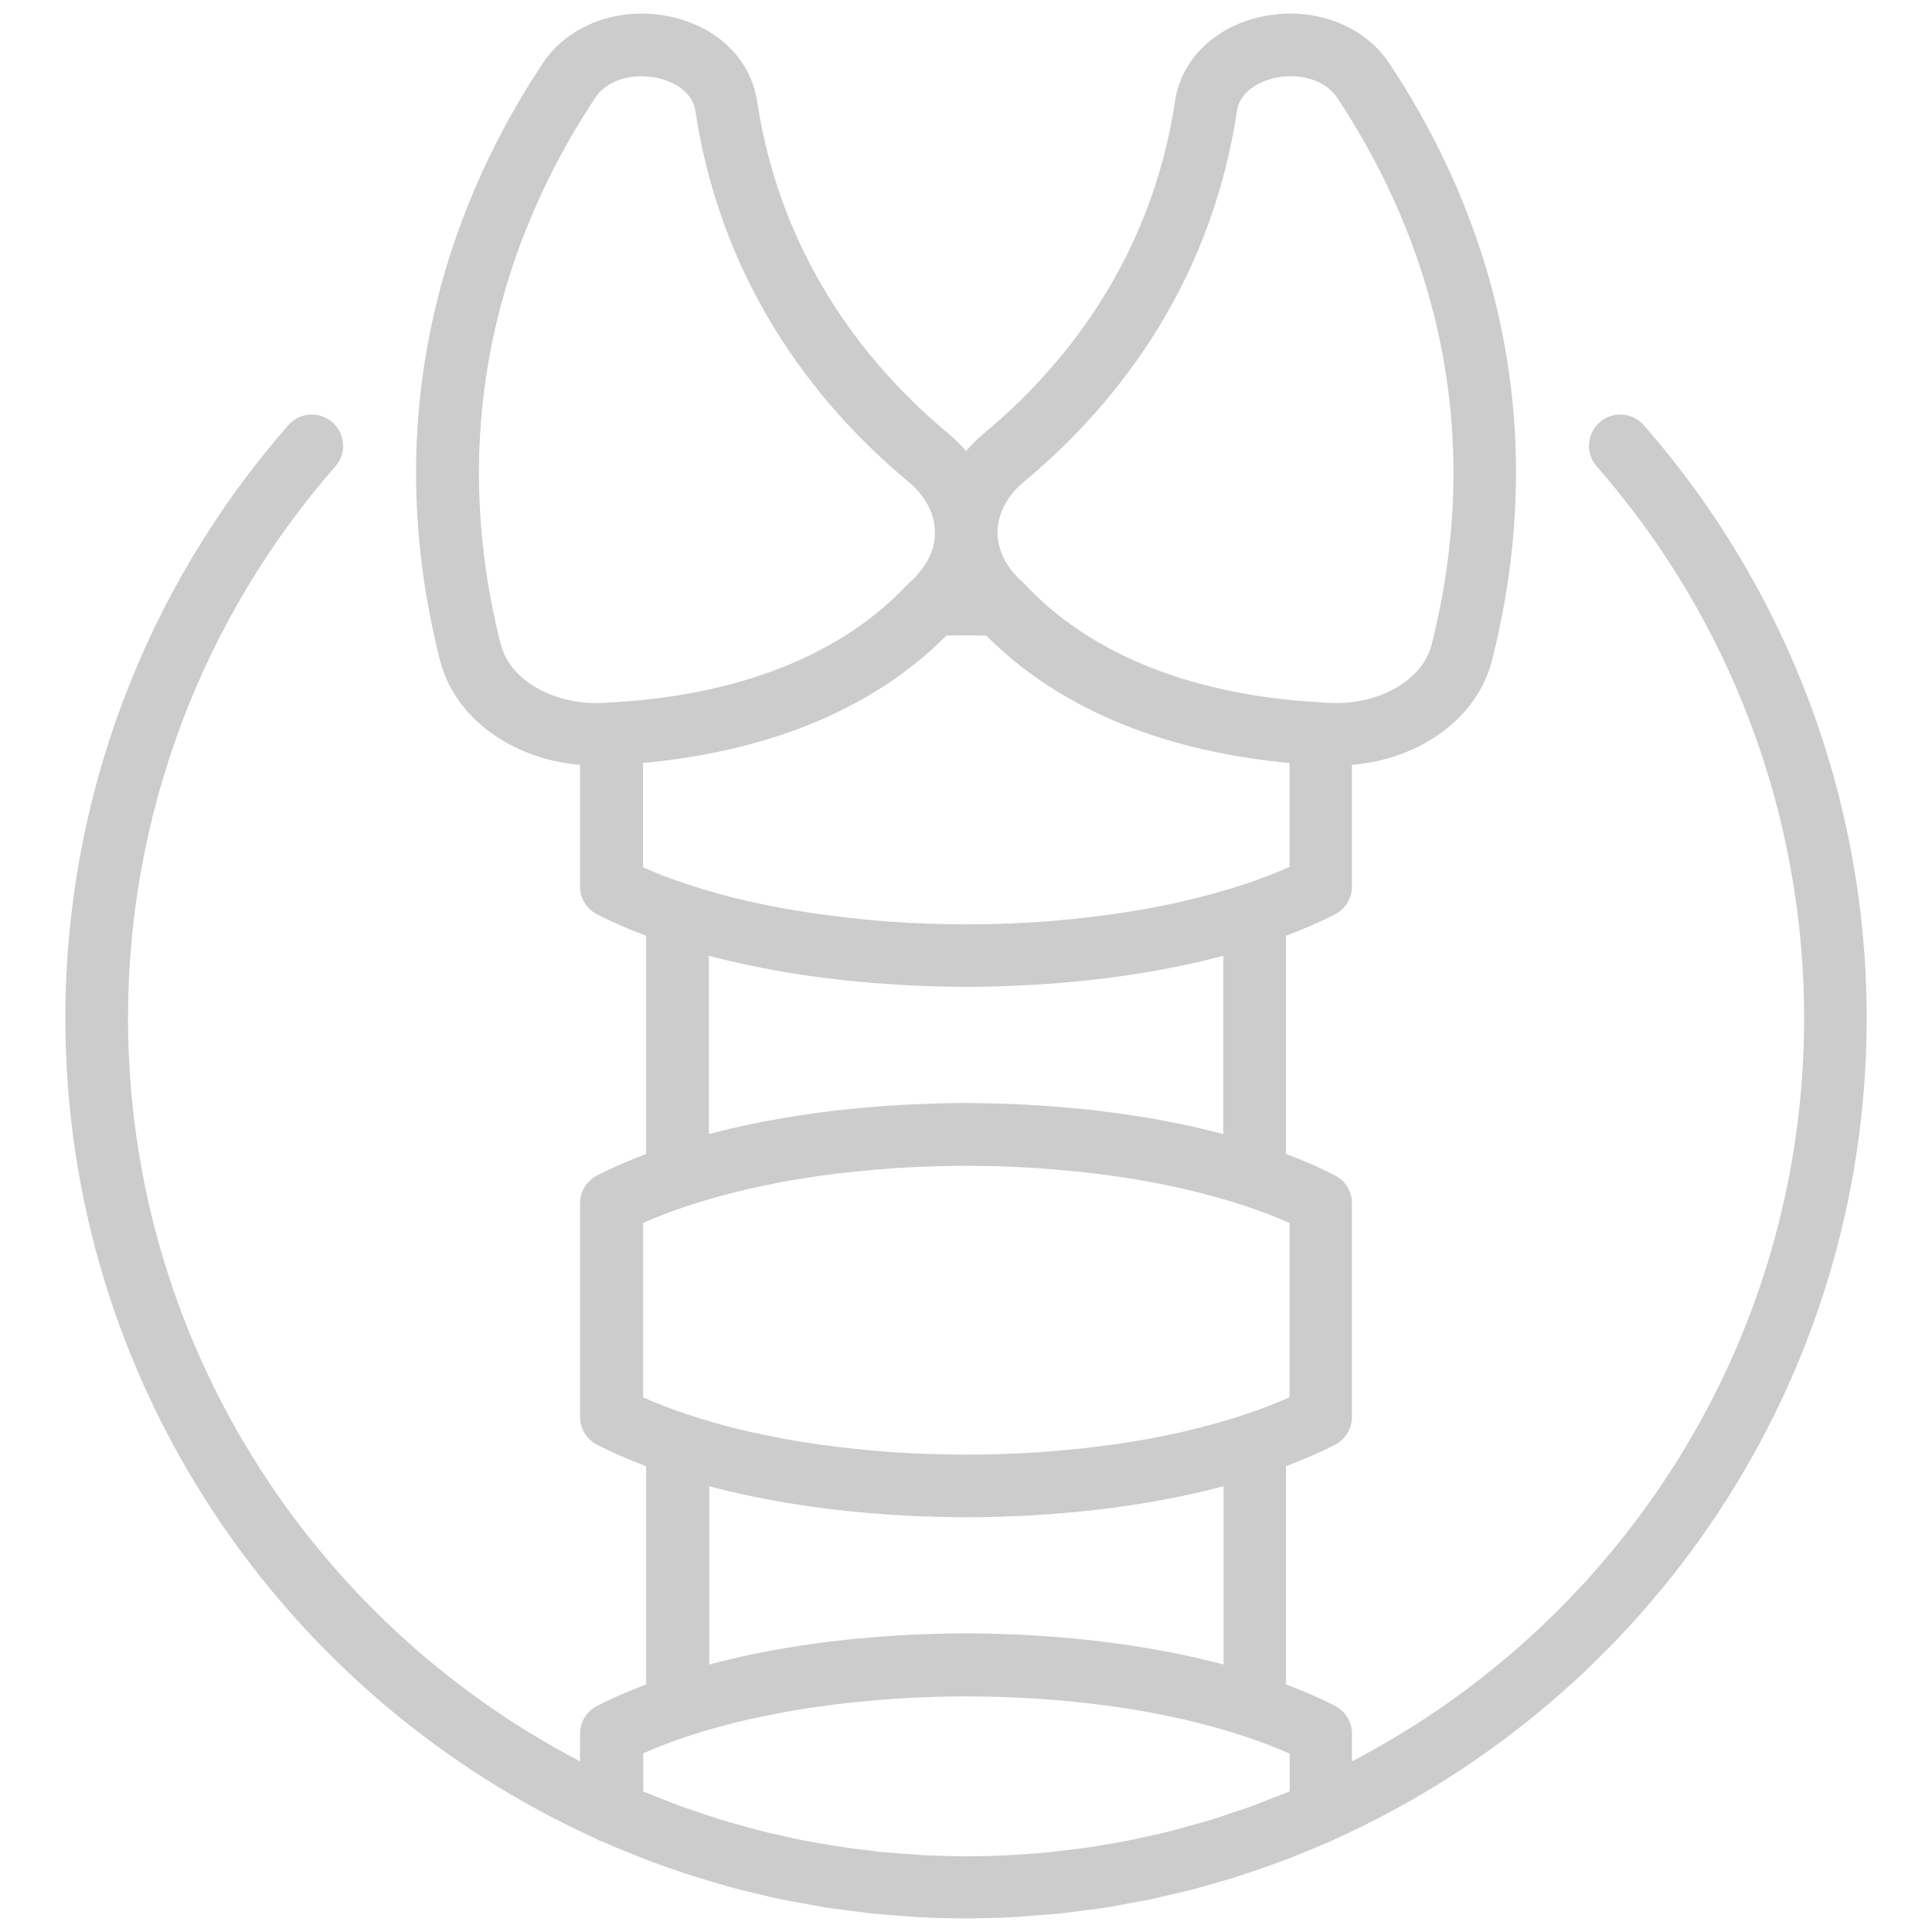 <svg width="80" height="80" viewBox="0 0 80 80" fill="none" xmlns="http://www.w3.org/2000/svg">
<path d="M77.295 42.151C77.295 33.123 74.021 24.405 68.068 17.608C67.594 17.072 66.776 17.012 66.241 17.486C65.7 17.956 65.644 18.778 66.119 19.314C71.657 25.642 74.705 33.752 74.705 42.151C74.705 55.524 67.097 67.146 55.982 72.933V71.79C55.982 71.304 55.711 70.857 55.281 70.636C54.657 70.316 53.972 70.017 53.249 69.747V60.714C53.972 60.438 54.657 60.145 55.281 59.825C55.711 59.604 55.982 59.157 55.982 58.671V49.825C55.982 49.34 55.711 48.892 55.281 48.672C54.657 48.351 53.972 48.053 53.249 47.782V38.749C53.972 38.473 54.657 38.181 55.281 37.861C55.711 37.64 55.982 37.192 55.982 36.706V31.671C58.825 31.433 61.189 29.716 61.785 27.331C64.551 16.377 61.001 7.846 57.528 2.623C56.457 1.005 54.32 0.232 52.216 0.696C50.278 1.126 48.914 2.463 48.655 4.191C47.634 10.982 43.791 15.416 40.743 17.945C40.467 18.171 40.224 18.419 40.003 18.679C39.782 18.419 39.534 18.177 39.263 17.945C36.221 15.421 32.378 10.988 31.351 4.191C31.086 2.463 29.722 1.121 27.784 0.696C25.68 0.232 23.544 1.005 22.472 2.623C19.005 7.851 15.455 16.382 18.215 27.331C18.817 29.716 21.18 31.433 24.018 31.671V36.706C24.018 37.192 24.289 37.64 24.725 37.861C25.349 38.181 26.034 38.479 26.757 38.749V47.782C26.034 48.059 25.349 48.351 24.725 48.672C24.294 48.892 24.018 49.34 24.018 49.825V58.671C24.018 59.157 24.289 59.604 24.725 59.825C25.349 60.145 26.034 60.443 26.757 60.714V69.747C26.034 70.023 25.349 70.316 24.725 70.636C24.294 70.857 24.018 71.304 24.018 71.79V72.933C12.909 67.141 5.301 55.524 5.301 42.151C5.301 33.747 8.348 25.642 13.886 19.314C14.356 18.778 14.306 17.956 13.765 17.486C13.229 17.017 12.407 17.067 11.937 17.608C5.985 24.405 2.706 33.123 2.706 42.151C2.706 57.274 11.761 70.31 24.725 76.157C24.747 76.168 24.764 76.185 24.786 76.196C24.885 76.24 24.985 76.279 25.084 76.317C25.448 76.478 25.818 76.632 26.188 76.776C26.404 76.864 26.619 76.952 26.84 77.035C27.21 77.179 27.591 77.306 27.966 77.438C28.198 77.516 28.424 77.598 28.656 77.67C29.01 77.781 29.369 77.885 29.727 77.99C29.987 78.068 30.247 78.145 30.506 78.211C30.832 78.294 31.158 78.371 31.489 78.449C31.782 78.52 32.08 78.592 32.372 78.653C32.67 78.714 32.974 78.763 33.278 78.819C33.604 78.879 33.924 78.94 34.255 78.995C34.548 79.039 34.851 79.073 35.144 79.111C35.475 79.155 35.812 79.205 36.149 79.238C36.491 79.271 36.834 79.293 37.176 79.321C37.469 79.343 37.761 79.371 38.059 79.387C38.7 79.42 39.346 79.437 39.997 79.437C40.649 79.437 41.295 79.42 41.935 79.387C42.239 79.371 42.543 79.343 42.846 79.316C43.178 79.288 43.515 79.271 43.846 79.238C44.194 79.205 44.536 79.15 44.884 79.106C45.171 79.067 45.458 79.039 45.74 78.995C46.077 78.946 46.408 78.879 46.745 78.813C47.037 78.758 47.33 78.714 47.617 78.653C47.921 78.587 48.224 78.515 48.528 78.443C48.848 78.366 49.169 78.294 49.483 78.211C49.748 78.139 50.013 78.062 50.284 77.985C50.637 77.885 50.991 77.781 51.339 77.67C51.57 77.593 51.808 77.51 52.04 77.433C52.415 77.306 52.791 77.173 53.16 77.035C53.381 76.952 53.597 76.864 53.812 76.776C54.182 76.627 54.552 76.478 54.916 76.317C55.016 76.273 55.115 76.24 55.215 76.196C55.237 76.185 55.253 76.168 55.275 76.157C68.24 70.31 77.295 57.274 77.295 42.151ZM42.405 19.943C45.795 17.133 50.08 12.186 51.222 4.583C51.339 3.815 52.106 3.379 52.785 3.23C52.995 3.18 53.221 3.158 53.453 3.158C54.182 3.158 54.95 3.418 55.375 4.058C58.555 8.851 61.813 16.669 59.278 26.702C58.908 28.159 57.108 29.197 55.071 29.109C54.983 29.109 54.894 29.098 54.806 29.092C54.789 29.092 54.773 29.087 54.756 29.087C51.035 28.894 45.867 27.883 42.399 24.156C42.339 24.09 42.272 24.035 42.206 23.985C42.118 23.886 42.024 23.786 41.935 23.681C41.472 23.124 41.256 22.483 41.317 21.837C41.383 21.142 41.77 20.468 42.41 19.938L42.405 19.943ZM20.739 26.702C18.204 16.669 21.462 8.851 24.642 4.058C25.067 3.418 25.835 3.158 26.564 3.158C26.79 3.158 27.017 3.186 27.232 3.23C27.911 3.379 28.678 3.815 28.794 4.583C29.937 12.186 34.222 17.133 37.612 19.943C38.253 20.474 38.639 21.147 38.705 21.843C38.766 22.489 38.551 23.124 38.087 23.681C37.999 23.786 37.905 23.88 37.816 23.985C37.745 24.035 37.684 24.09 37.623 24.156C34.161 27.878 28.993 28.894 25.266 29.087C25.25 29.087 25.233 29.092 25.211 29.092C25.123 29.092 25.034 29.104 24.951 29.109C22.92 29.197 21.114 28.159 20.744 26.702H20.739ZM26.625 31.594C30.672 31.218 35.591 29.937 39.186 26.321C39.732 26.304 40.29 26.304 40.842 26.321C44.437 29.937 49.351 31.218 53.398 31.594V35.895C52.829 36.149 52.211 36.386 51.554 36.607C51.554 36.607 51.554 36.607 51.548 36.607C51.162 36.734 50.764 36.856 50.35 36.971C50.312 36.983 50.273 36.994 50.234 37.005C49.837 37.115 49.428 37.22 49.008 37.314C48.97 37.325 48.931 37.33 48.892 37.342C48.534 37.424 48.164 37.496 47.794 37.568C47.689 37.59 47.589 37.606 47.484 37.629C47.109 37.695 46.722 37.761 46.336 37.816C46.203 37.838 46.071 37.855 45.933 37.871C45.552 37.927 45.166 37.971 44.779 38.015C44.68 38.026 44.58 38.037 44.475 38.048C44.105 38.087 43.735 38.12 43.365 38.148C43.249 38.159 43.139 38.164 43.023 38.175C42.593 38.203 42.156 38.225 41.72 38.242C41.621 38.242 41.521 38.247 41.416 38.252C40.953 38.269 40.483 38.275 40.014 38.275C39.545 38.275 39.081 38.264 38.611 38.252C38.512 38.252 38.407 38.247 38.308 38.242C37.872 38.225 37.435 38.203 37.005 38.175C36.889 38.17 36.773 38.159 36.657 38.148C36.287 38.12 35.917 38.087 35.553 38.048C35.448 38.037 35.343 38.026 35.238 38.015C34.851 37.971 34.47 37.921 34.09 37.871C33.957 37.855 33.819 37.833 33.686 37.816C33.294 37.756 32.913 37.695 32.532 37.629C32.433 37.612 32.334 37.59 32.229 37.573C31.848 37.502 31.467 37.424 31.102 37.342C31.075 37.336 31.042 37.33 31.014 37.325C30.583 37.225 30.169 37.121 29.761 37.01C29.739 37.005 29.711 36.999 29.689 36.988C29.275 36.872 28.866 36.751 28.474 36.618H28.463C27.806 36.403 27.193 36.165 26.625 35.911V31.61V31.594ZM29.363 39.578C31.693 40.196 34.332 40.605 37.115 40.77C37.17 40.77 37.226 40.776 37.286 40.781C37.656 40.803 38.032 40.82 38.407 40.831C38.501 40.831 38.595 40.837 38.694 40.842C39.13 40.853 39.567 40.864 40.008 40.864C40.45 40.864 40.886 40.859 41.323 40.842C41.416 40.842 41.516 40.837 41.61 40.831C41.985 40.82 42.355 40.803 42.725 40.781C42.78 40.781 42.841 40.776 42.896 40.77C45.684 40.605 48.324 40.196 50.654 39.578V46.96C48.324 46.341 45.684 45.933 42.891 45.767C42.835 45.767 42.78 45.762 42.73 45.756C42.355 45.734 41.985 45.718 41.604 45.706C41.51 45.706 41.416 45.701 41.323 45.695C40.886 45.684 40.445 45.673 40.003 45.673C39.561 45.673 39.125 45.679 38.683 45.695C38.589 45.695 38.496 45.701 38.402 45.706C38.026 45.718 37.651 45.734 37.275 45.756C37.22 45.756 37.165 45.762 37.11 45.767C34.321 45.933 31.682 46.341 29.352 46.96V39.578H29.363ZM26.625 50.643C27.199 50.383 27.823 50.146 28.485 49.93C28.861 49.803 29.253 49.687 29.656 49.572C29.711 49.555 29.766 49.544 29.821 49.527C30.208 49.422 30.605 49.323 31.009 49.229C31.058 49.218 31.108 49.207 31.158 49.196C31.505 49.119 31.864 49.047 32.223 48.975C32.328 48.953 32.433 48.931 32.544 48.914C32.919 48.848 33.305 48.782 33.692 48.727C33.824 48.705 33.957 48.688 34.09 48.672C34.476 48.616 34.862 48.567 35.26 48.528C35.354 48.517 35.448 48.511 35.542 48.5C35.911 48.462 36.287 48.428 36.663 48.401C36.773 48.39 36.883 48.384 36.999 48.373C37.43 48.346 37.866 48.324 38.308 48.307C38.407 48.307 38.507 48.302 38.606 48.296C39.07 48.279 39.539 48.274 40.008 48.274C40.478 48.274 40.947 48.285 41.411 48.296C41.51 48.296 41.61 48.301 41.709 48.307C42.145 48.324 42.581 48.346 43.018 48.373C43.128 48.379 43.244 48.39 43.354 48.401C43.73 48.428 44.105 48.462 44.475 48.5C44.569 48.511 44.669 48.517 44.762 48.528C45.154 48.572 45.541 48.622 45.927 48.672C46.06 48.688 46.198 48.71 46.331 48.727C46.717 48.782 47.098 48.848 47.474 48.914C47.584 48.937 47.694 48.959 47.805 48.975C48.158 49.041 48.511 49.113 48.854 49.191C48.909 49.202 48.964 49.213 49.02 49.229C49.422 49.323 49.809 49.422 50.196 49.527C50.256 49.544 50.317 49.56 50.378 49.577C50.77 49.687 51.156 49.803 51.526 49.925C52.194 50.146 52.818 50.383 53.398 50.643V57.859C52.829 58.113 52.211 58.351 51.554 58.571C51.167 58.698 50.77 58.82 50.356 58.936C50.317 58.947 50.273 58.958 50.234 58.969C49.837 59.079 49.428 59.179 49.014 59.278C48.975 59.289 48.931 59.295 48.892 59.306C48.534 59.389 48.169 59.46 47.799 59.532C47.694 59.554 47.589 59.571 47.484 59.593C47.109 59.659 46.722 59.725 46.336 59.781C46.203 59.803 46.066 59.819 45.933 59.836C45.552 59.891 45.166 59.935 44.779 59.979C44.68 59.99 44.58 60.002 44.475 60.007C44.111 60.046 43.741 60.079 43.365 60.106C43.249 60.117 43.139 60.123 43.023 60.134C42.593 60.162 42.156 60.184 41.72 60.2C41.621 60.2 41.521 60.206 41.416 60.211C40.953 60.228 40.483 60.233 40.014 60.233C39.545 60.233 39.081 60.222 38.611 60.211C38.512 60.211 38.413 60.206 38.308 60.2C37.872 60.184 37.435 60.162 37.005 60.134C36.889 60.129 36.778 60.117 36.663 60.106C36.287 60.079 35.917 60.046 35.553 60.007C35.453 59.996 35.354 59.99 35.255 59.979C34.862 59.935 34.476 59.886 34.095 59.836C33.962 59.819 33.83 59.797 33.697 59.781C33.305 59.725 32.924 59.659 32.544 59.593C32.439 59.576 32.339 59.554 32.24 59.532C31.864 59.46 31.494 59.383 31.13 59.306C31.097 59.3 31.058 59.289 31.025 59.284C30.6 59.184 30.191 59.085 29.788 58.969C29.755 58.958 29.722 58.952 29.689 58.941C29.275 58.825 28.872 58.704 28.485 58.571C28.485 58.571 28.48 58.571 28.474 58.571C27.817 58.351 27.199 58.119 26.63 57.859V50.643H26.625ZM29.363 61.542C31.693 62.16 34.332 62.569 37.121 62.735C37.176 62.735 37.231 62.74 37.286 62.746C37.656 62.768 38.032 62.784 38.413 62.795C38.507 62.795 38.6 62.801 38.694 62.806C39.13 62.817 39.572 62.828 40.014 62.828C40.456 62.828 40.897 62.823 41.334 62.806C41.428 62.806 41.521 62.801 41.615 62.795C41.991 62.784 42.366 62.768 42.742 62.746C42.797 62.746 42.852 62.74 42.902 62.735C45.69 62.569 48.329 62.16 50.665 61.542V68.924C48.329 68.306 45.69 67.897 42.896 67.726C42.846 67.726 42.802 67.721 42.753 67.715C42.372 67.693 41.996 67.676 41.61 67.665C41.516 67.665 41.428 67.66 41.334 67.654C40.897 67.643 40.456 67.632 40.014 67.632C39.572 67.632 39.13 67.638 38.694 67.654C38.6 67.654 38.512 67.66 38.418 67.665C38.037 67.676 37.656 67.693 37.281 67.715C37.231 67.715 37.181 67.715 37.132 67.726C34.338 67.892 31.699 68.3 29.369 68.924V61.542H29.363ZM26.625 72.607C27.193 72.353 27.812 72.115 28.469 71.895C28.469 71.895 28.474 71.895 28.48 71.895C28.866 71.768 29.269 71.641 29.683 71.53C29.716 71.519 29.75 71.514 29.783 71.503C30.186 71.392 30.594 71.287 31.02 71.194C31.058 71.188 31.091 71.177 31.13 71.171C31.489 71.089 31.859 71.017 32.234 70.945C32.339 70.923 32.439 70.906 32.544 70.884C32.919 70.818 33.305 70.752 33.697 70.697C33.83 70.674 33.962 70.658 34.1 70.641C34.481 70.586 34.868 70.536 35.26 70.498C35.359 70.487 35.459 70.476 35.558 70.47C35.928 70.431 36.298 70.398 36.668 70.371C36.784 70.36 36.894 70.354 37.01 70.343C37.441 70.316 37.877 70.293 38.313 70.277C38.413 70.277 38.512 70.271 38.617 70.266C39.081 70.249 39.55 70.244 40.02 70.244C40.489 70.244 40.958 70.255 41.422 70.266C41.521 70.266 41.621 70.271 41.726 70.277C42.162 70.293 42.598 70.316 43.029 70.343C43.145 70.349 43.261 70.36 43.371 70.371C43.746 70.398 44.116 70.431 44.481 70.47C44.58 70.481 44.68 70.492 44.785 70.498C45.176 70.542 45.557 70.592 45.938 70.641C46.077 70.658 46.209 70.68 46.342 70.697C46.728 70.752 47.115 70.818 47.49 70.884C47.595 70.901 47.7 70.923 47.805 70.945C48.175 71.017 48.534 71.089 48.892 71.171C48.937 71.182 48.981 71.188 49.02 71.199C49.434 71.293 49.842 71.398 50.24 71.508C50.278 71.519 50.322 71.53 50.361 71.541C50.77 71.657 51.173 71.779 51.554 71.906C51.554 71.906 51.554 71.906 51.559 71.906C52.216 72.127 52.835 72.359 53.404 72.618V74.175C53.183 74.269 52.962 74.352 52.741 74.435C52.448 74.55 52.161 74.666 51.868 74.777C51.576 74.882 51.283 74.976 50.985 75.075C50.748 75.158 50.505 75.241 50.267 75.318C49.897 75.434 49.516 75.533 49.141 75.638C48.97 75.682 48.804 75.738 48.639 75.782C48.202 75.892 47.761 75.992 47.313 76.085C47.197 76.108 47.087 76.141 46.977 76.163C46.507 76.257 46.032 76.339 45.552 76.417C45.458 76.433 45.37 76.45 45.276 76.466C44.801 76.538 44.315 76.599 43.835 76.649C43.735 76.66 43.642 76.676 43.542 76.687C43.073 76.737 42.593 76.77 42.118 76.798C42.007 76.803 41.897 76.814 41.786 76.82C41.201 76.847 40.61 76.864 40.02 76.864C39.429 76.864 38.838 76.847 38.253 76.82C38.131 76.814 38.01 76.798 37.894 76.792C37.43 76.765 36.961 76.731 36.502 76.687C36.386 76.676 36.27 76.66 36.154 76.643C35.691 76.593 35.227 76.538 34.774 76.466C34.653 76.45 34.537 76.422 34.415 76.406C33.968 76.334 33.515 76.257 33.074 76.168C32.924 76.141 32.781 76.102 32.632 76.069C32.223 75.981 31.815 75.892 31.412 75.787C31.207 75.732 31.003 75.671 30.793 75.616C30.456 75.522 30.114 75.434 29.783 75.329C29.507 75.241 29.231 75.147 28.954 75.053C28.695 74.965 28.436 74.882 28.176 74.788C27.861 74.672 27.547 74.545 27.232 74.418C27.033 74.341 26.834 74.263 26.636 74.181V72.624L26.625 72.607Z" fill="#CCCCCC"/>
</svg>
